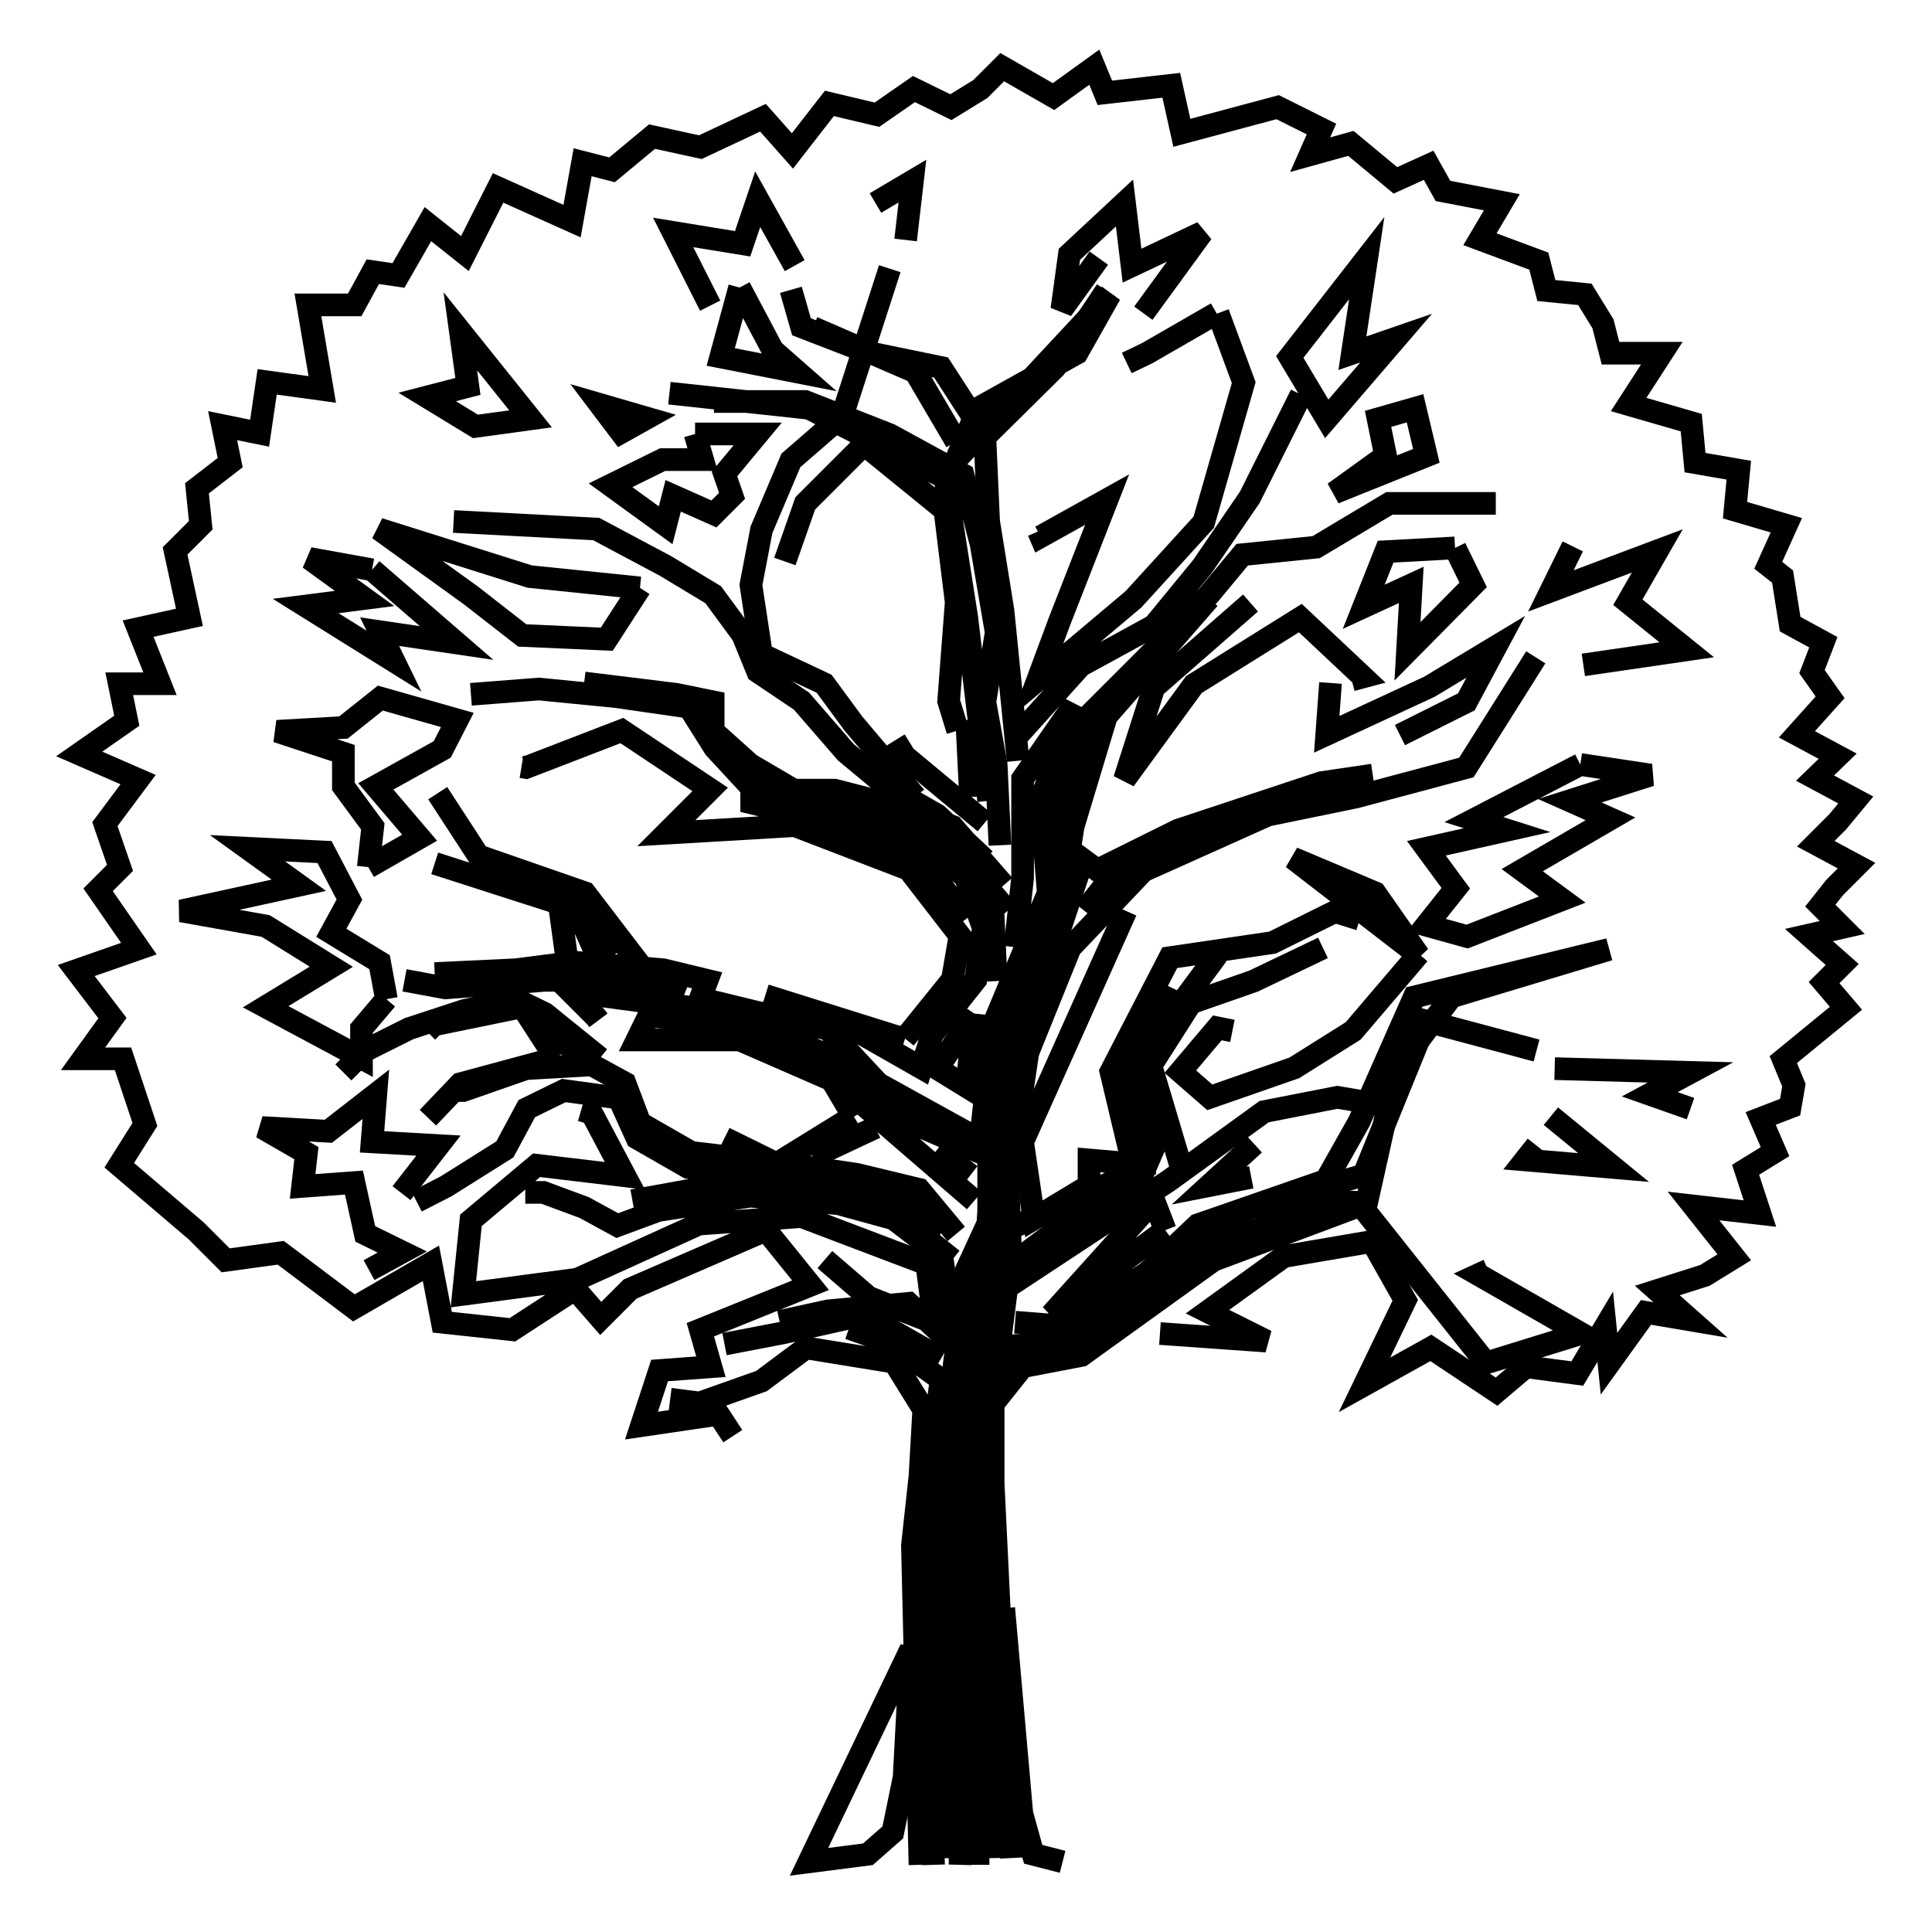 <?xml version="1.0" encoding="utf-8"?>
<!-- Svg Vector Icons : http://www.onlinewebfonts.com/icon -->
<!DOCTYPE svg PUBLIC "-//W3C//DTD SVG 1.1//EN" "http://www.w3.org/Graphics/SVG/1.1/DTD/svg11.dtd">
<svg version="1.1" xmlns="http://www.w3.org/2000/svg" xmlns:xlink="http://www.w3.org/1999/xlink" x="0px" y="0px" viewBox="0 0 256 256" enable-background="new 0 0 256 256" xml:space="preserve">
<g><g><path stroke-width="3" fill-opacity="0" stroke="#000000"  d="M170.9,47.3l10.2-13.1l-1.9,12.6l5.8-2l-9.2,10.7L170.9,47.3z"/><path stroke-width="3" fill-opacity="0" stroke="#000000"  d="M185.5,97.4l8.8-4.4l3.9-7.3l-8.8,5.3l-13.6,6.3l0.5-6.8 M192.8,72.6l-9.2,0.5l-2.9,7.3l6.3-2.9l-0.5,8.8l8.7-8.8L192.8,72.6"/><path stroke-width="3" fill-opacity="0" stroke="#000000"  d="M187.5,54.1l-4.9,1.4l1,4.9l-6.8,4.9l12.2-4.9L187.5,54.1z"/><path stroke-width="3" fill-opacity="0" stroke="#000000"  d="M126.7,60.9l2.9-6.8l13.1-7.3l4.4-7.8L126.7,60.9z"/><path stroke-width="3" fill-opacity="0" stroke="#000000"  d="M151.5,41.5l7.8-10.7l-9.3,4.4l-1-8.3l-7.3,6.8l-1,7.3l4.9-6.8 M134.9,97.4l8.3-9.2l9.7-5.3l6.4-7.8l6.3-9.2l6.8-13.6 M137.6,70.4l0.3,0.7l8.8-4.9l-6.3,16.1l-2.9,7.8l12.7-10.7l9.3-10.2l5.3-18.5l-3.4-9.2 M161.2,41.5l-9.2,5.3l-2.7,1.3"/><path stroke-width="3" fill-opacity="0" stroke="#000000"  d="M188,126.6l-5.8-8.3l-10.9-4.6L188,126.6z"/><path stroke-width="3" fill-opacity="0" stroke="#000000"  d="M205.5,147.9l8.3,6.8l-11.7-1l1.5-1.9 M166.2,151.6l-6,5.5l5.6-1.1"/><path stroke-width="3" fill-opacity="0" stroke="#000000"  d="M131.5,119.3L132,130 M154.4,163l-15.1,11.2l13.6-15.1L154.4,163 M128.6,155.7l-4.4-3.4 M129.1,134.3l-4.9,7.3l3.9,2.4L129.1,134.3 M143.7,120.7l3.9-4.9l12.6-5.9 M134.5,162.5l17-7.8l-2.4-11.7l12.2-16.5 M134.5,175.2l6.3,0.5l24.8-15.6l15.1-4.4l8.3-20.4l14.6,3.9 M156.4,154.3l-3.9-13.1l5.3-8.3l8.3-2.9l9.2-4.4 M149.2,120.7l-13.7,30.6l1.5,10.2l7.3-4.4v-3.4l5.8,0.5l-2.9-12.2l7.8-15.1l13.6-2l10.7-5.3l-1,3.2 M163.3,136.6l-2-0.4l-4.9,5.8l3.9,3.4l11.2-3.9l7.8-4.9l8.7-10.2"/><path stroke-width="3" fill-opacity="0" stroke="#000000"  d="M128.1,95.4l0.5,10.2 M130.1,149.4l1.5-13.6l7.3-17.5l-1-12.2l4.4-12.7l-6.8,9.8v13.1l-1,9.2 M134.9,100.8l-2-19.9L131,69.1l-0.5-11.2l9.3-9.2l6.8-10.2 M138.8,113.4l5.4-18.5l7.3-7.3l8.7-8.8l4.4-5.3l9.8-1l9.7-5.8h14.1 M134,168.9l-0.5-14.1l2-13.6l6.3-15.6l9.7-10.2L168,108l11.7-2.4l14.6-3.9l9.2-14.6 M165.7,79.9L165.7,79.9l-12.8,11.2l-3.9,12.2l9.2-12.6l14.1-8.8l8.3,7.8l-1.5,0.4"/><path stroke-width="3" fill-opacity="0" stroke="#000000"  d="M206,141.6l18,0.5l-5.4,2.9l5.4,1.9 M209.8,88.1l13.7-2l-7.8-6.3l3.9-6.8l-14.1,5.3l2.9-5.9 M209.4,101.3l-14.1,7.3l4.4,1.4l-10.7,2.4l3.9,5.3l-3.9,4.9l5.4,1.5l12.6-4.9l-5.3-3.9l11.7-6.8l-5.4-2.4l10.7-3.4L209.4,101.3"/><path stroke-width="3" fill-opacity="0" stroke="#000000"  d="M140.8,246.7l-3.9-1l-1.5-5.4l-2.4-27.2 M127.2,247.1l1.9-70.1l1.9-11.2v-15.1l2.9-15.1l1.9-7.8 M129.6,247.1v-21.9l1.9-44.2v-7.3l1-9.3l2.4-16.1l3.4-23.3l2.9-9.2l1-6.3l4.4-14.6l13.6-15.6 M124.7,246.2l1.4-62.7l1.9-15.1l2.9-6.3l1-16.1l8.7-23.4l2.9-8.7l1.9,1.4l10.7-5.3l19-6.3l6.8-1 M128.6,246.7v-24.3v-35.1l2.4-17.5l9.7-7.3l10.2-5.8l1.9-4.4l-2.4-11.2l4.9-10.2 M132,246.2l-1-59.8l2.9-6.8l9.7-1.4l14.1-10.7l16.1-8.2h7.3l3.9-17.5l7.3-9.7l20.9-6.3l-25.8,6.3l-7.3,16.5l-4.4,7.8l-17,5.9l-16.5,15.6l-9.8,0.5l1-7.8l21.4-14.1l12.7-9.2l9.7-1.9l8.3,1.4 M134,246.2l-2.4-49.6v-10.6l3.9-4.9l7.8-1.5l17.5-12.6l19.5-7.3l16.6,20.9l12.6-3.9l-13.6-7.8l1.3-0.6"/><path stroke-width="3" fill-opacity="0" stroke="#000000"  d="M116,26.9l4.9-2.9l-0.9,7.8 M107.7,153.3l8.3-3.9"/><path stroke-width="3" fill-opacity="0" stroke="#000000"  d="M107.2,246.7l7.8-1l3.3-2.9l1.5-7.3l0.9-17L107.2,246.7z"/><path stroke-width="3" fill-opacity="0" stroke="#000000"  d="M82.3,57.3l-2.8-3.7l6.2,1.8L82.3,57.3z"/><path stroke-width="3" fill-opacity="0" stroke="#000000"  d="M70.3,55.5L61,43.9l1,7.3l-5.4,1.4l6.4,3.9L70.3,55.5z"/><path stroke-width="3" fill-opacity="0" stroke="#000000"  d="M84.8,77.9l-4.4,6.8l-11.2-0.5l-6.8-5.3l-12.2-8.8l20,6.3L84.8,77.9 M92.1,57.5h8.3L96,62.8l1,2.9l-2.4,2.4l-5.4-2.4l-1,3.9l-7.3-5.3l6.9-3.4h5.3L92.1,57.5"/><path stroke-width="3" fill-opacity="0" stroke="#000000"  d="M49.3,75.5l11.2,9.7l-10.2-1.5l1.9,3.9l-11.7-7.3l7.8-1L41,74L49.3,75.5 M76.5,140.2l-2.9-4.4 M79.5,127.5l-3.9-8.7l6.3,7.3 M75.1,127l-1-7.3l-16.5-5.3 M85.3,128.5l-7.8-10.2l-14.1-4.9l-5.4-8.3 M73.6,140.2l-4.4-6.8l-11.7,2.4l-0.9,0.9 M79.5,140.2l-7.3-5.9l-3.9-1.9l-6.8,1.5l-7.3,2.4l-5.8,2.9l-2.9,2.9 M56.7,148.1l4.3-4.5l12.6-3.4"/><path stroke-width="3" fill-opacity="0" stroke="#000000"  d="M53.2,158.1l4.9-6.3l-8.8-0.5l0.5-6.3l-6.3,4.9l-8.8-0.5l5.9,3.4l-0.5,4.4l6.8-0.5l1.5,6.8l4.9,2.4l-4.4,2.4 M51.2,132.4l-3.3,3.9v3.9l-12.7-6.8l8.7-5.3l-8.7-5.4L24,120.7l15.6-3.4l-6.8-4.9l10.2,0.5l3.3,6.3l-2.4,4.4l6.4,3.9L51.2,132.4 M48.8,114.9l6.8-3.9l-5.8-6.8l8.8-4.9l2-3.9l-10.2-2.9l-4.9,3.9l-8.8,0.5l8.8,2.9v4.4l3.9,5.3L48.8,114.9"/><path stroke-width="3" fill-opacity="0" stroke="#000000"  d="M98,38.1l4.4,8.3l3.3,2.9l-10.2-2L98,38.1 M94.1,40.5l-4.9-9.7l9.2,1.5l2-5.9l4.9,8.8 M121.3,105.6l-8.2-9.7l-3.9-5.3l-8.3-3.9l-1.4-9.2l1.4-7.3l3.9-9.2l6.8-5.9l6.3-19.5 M79.3,135.2l-0.3-0.4l-3.4-3.4l11.2,1.5l-2.4,4.9h16.1l9.7,5.3l2.9,4.9 M113.1,147.9l-10.2,6.3l-6.9-3.4 M119.9,137.7l-18.5-5.8"/><path stroke-width="3" fill-opacity="0" stroke="#000000"  d="M129.1,55.5l-4.4-6.8l-9.7-2l-8.8-3.4l-1.4-4.9 M104,74.4l2.7-7.7l7.8-7.8l10.7,8.7l1.5,12.2l-1,13.1l1.2,3.9 M126.7,58.5l-5.4-9.2l-13.6-5.9 M128.1,121.7l-6.8-8.8l-10.7-3.4 M126.2,178.1l-5.8-5.4l-10.7,1l-6.4,1.4 M130.5,109l-10.6-8.8l-1.3-2.1 M123.7,247.1l-1-32.6l0.5-20.5l1.5-11.2l-6.8-4.9l-5.4-1.9 M97.1,190.3l-1.9-2.9l-10.2,1.5l2.4-7.3l6.8-0.5l-1.4-4.9l14.6-5.9l-5.9-7.3l-18,7.8l-3.9,3.9l-3.4-3.9l-8.3,5.4l-9.3-1l-1.5-7.8l-10.2,5.9l-9.7-7.3l-7.3,1l-3.9-3.9l-10.2-8.7l3.4-5.4l-2.9-8.7H11l3.9-5.4l-4.8-6.3l8.3-2.9l-5.4-7.8l2.9-2.9l-2-5.8l4.4-5.9l-7.8-3.4l6.3-4.4l-1-4.9h5.4l-2.9-7.3l6.8-1.5L23.2,73l3.4-3.4l-0.5-4.9l4.4-3.4l-1-4.9l4.9,1l1-6.8l7.3,1l-1.9-11.2H47l2.4-4.4l3.4,0.5l3.9-6.8l4.9,3.9l4.4-8.7l9.8,4.4l1.4-7.8l3.9,1l5.3-4.4l6.4,1.4l8.3-3.9l3.9,4.4l4.9-6.3l6.3,1.5l4.9-3.4l4.9,2.4l3.9-2.4l2.9-2.9l6.8,3.9l5.4-3.9l1.4,3.4l8.8-1l1.4,6.3l12.7-3.4l5.8,2.9l-1.5,3.4l5.4-1.5l5.9,4.9l4.4-2l1.9,3.4l7.8,1.5l-2.9,4.9l7.8,2.9l1,3.9L210,39l2.4,3.9l1,3.9h6.8l-4.4,6.8l8.3,2.4l0.5,5.3l5.8,1l-0.5,5.3l6.8,2l-2.4,5.3l1.9,1.5l1,6.3l4.4,2.4l-1.5,3.9l2.4,3.4l-4.4,4.9l5.4,2.9l-3,2.9l5.4,2.9l-2.4,2.9l-2.9,2.9l5.4,2.9l-2.9,2.9l-1.9,2.4l2.9,2.9l-4.4,1l4.4,3.9l-2.4,2.4l2.9,3.4l-8.3,6.8l1.4,3.4l-0.5,2.9l-3.9,1.5l1.9,4.4l-3.9,2.4l1.9,5.8l-8.8-1l5.4,6.8l-3.9,2.4l-6.3,2l4.4,3.9l-5.9-1l-4.9,6.8l-0.5-4.9L209,182l-6.8-0.9l-3.9,3.3l-8.7-5.8l-8.8,4.9l5.4-11.2l-4.4-7.8l-11.7,2l-10.1,7.3l7.8,3.9l-14.1-1 M126.2,166.9l-9.7-7.8L97,156.7l-13.2,2.4 M129.6,150.9l-13.2-7.3l-6.8-7.3l-21.9-3.4 M131,106.1l-2.9-24.3l-2.9-18.5l-18-9.2l-18.5-2 M133.5,120.7l-8.3-9.7l-18.5-4.4l-8.3-4.4 M129.1,159.1l-10.2-8.8l-7.8-6.8l-15.6-6.8 M132.5,112l-0.5-10.7l-1.5-8.3l1.5-9.2l-2-11.7l-2.4-9.2l-9.7-5.3l-11.2-4.4H94.6 M130.5,113.9l-6.3-5.9l-6.8-3.9l-5.3-4.4l-5.9-6.8l-5.8-3.9l-2-4.9l-3.9-5.3L88.2,75L79,70.1l-18.9-1 M133,117.3l-6.8-7.8l-6.3-2.4l-9.3-2.4h-5.4l-5.8-3.4l-4.9-4.4V93l-4.9-1l-12.2-1.5 M57.6,129l10.7-0.5l7.8-1l11.8,1l5.8,1.4l-0.9,2.4l7.8,1.9l12.2,2l9.3,5.3l1.4-4.4l3.9-4.9l1.9-2.4l1-6.8l-2.4-6.8l-9.3-7.3l-10.7-0.5l-8.3-2v-2l-4.9-5.3l-3.4-5.4l-9.7-1.4l-10.2-1L62.4,92 M130.1,152.8l-14.6-6.3l-3.9-5.8l-11.2-4.9l-12.6-1l1.4-3.4l-8.3-1.5h-8.7l-13.2,1l-5.4-1 M126.7,163.5l-4.9-5.9l-8.3-2l-10.2-1.5l-11.7-1.4l-6.8-3.9l-2-5.3l-4.4-2.4l-8.7,0.5l-8.3,2.9h-1.9 M125.2,162.5l-9.2-5.3l-7.8-1.5h-9.7l-7.3-1l-6.8-3.9l-2.4-5.3l-7.3-1l-4.9,2.4l-2.9,5.4l-7.8,4.9l-3.9,2 M126.2,176.6l-1.4-10.2l-6.4-4.9l-7.3-2l-11.7-1l-12.2,1.9l-5.4,2l-4.4-2.4l-5.4-2h-2.4 M124.7,180l-10.2-5.8l-10.7,2.4l-7.8,1.5 M77,147.1l1.4,0.4l4.4,8.3l-11.7-1.4l-8.7,7.3l-1,9.8l15.1-2l16.1-7.3l13.6-1l16.6,6.3l1,7.8l-8.7-3.4l-5.8-5 M88.8,185.4l3.9,0.5l8.2-2.9l5.9-4.4l11.7,1.9l3.9,6.3l-0.5,8.8l-1,9.2l1,42.3 M69.1,101.6l0.6,0.1l12.7-4.9l11.7,7.8l-5.8,5.8l17-1l15.1,5.8l6.8,8.8l-1,5.8l-6.3,7.8"/></g></g>
</svg>